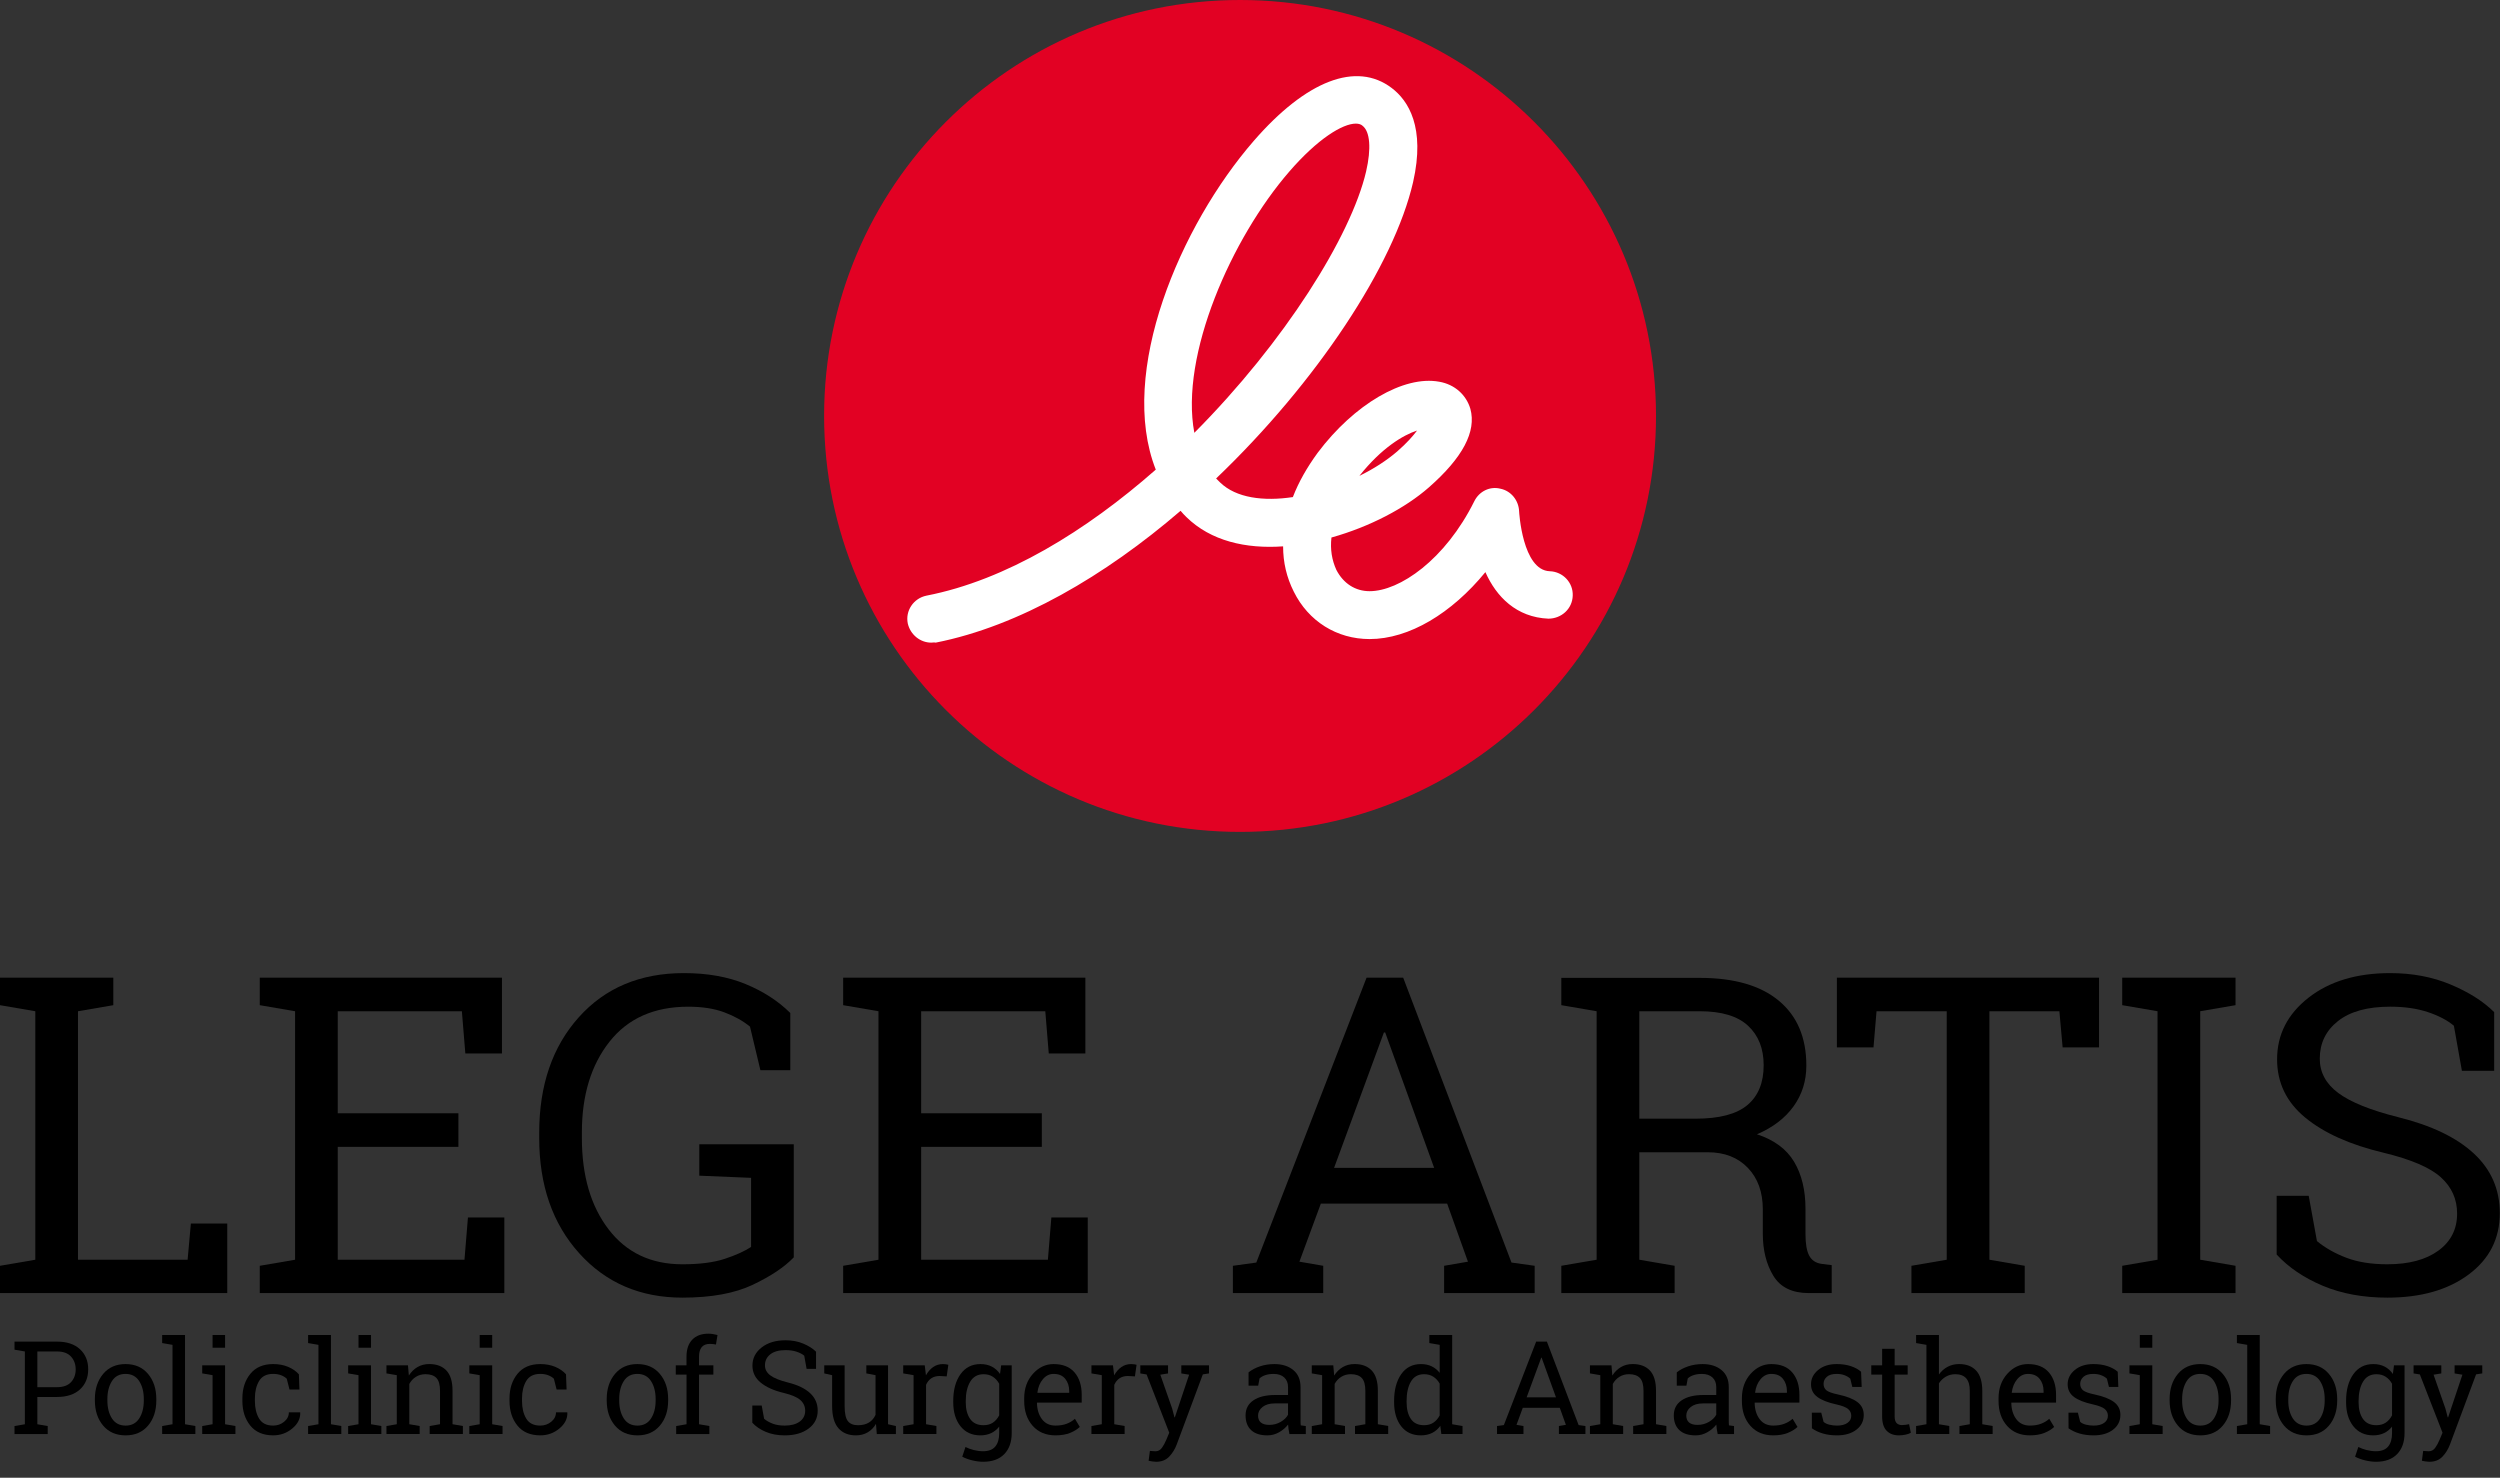 <?xml version="1.0" encoding="UTF-8"?> <!-- Generator: Adobe Illustrator 16.0.0, SVG Export Plug-In . SVG Version: 6.00 Build 0) --> <svg xmlns="http://www.w3.org/2000/svg" xmlns:xlink="http://www.w3.org/1999/xlink" id="Layer_1" x="0px" y="0px" width="250px" height="147.774px" viewBox="218.748 131.048 250 147.774" xml:space="preserve"><rect x="218.748" y="131.048" width="250" height="147.774" fill="#333333" stroke="none"/> <g id="Layer_2"> <g display="none"> <path display="inline" d="M223.338,266.86c0.981,0,1.744,0.253,2.29,0.759c0.546,0.505,0.818,1.17,0.818,1.997 c0,0.833-0.272,1.501-0.818,2.003c-0.546,0.5-1.309,0.752-2.29,0.752h-1.953v2.716l1.03,0.177v0.796h-3.305v-0.796l1.03-0.177 v-7.247l-1.03-0.177v-0.803h1.03H223.338z M221.385,271.396h1.953c0.623,0,1.089-0.167,1.399-0.501 c0.31-0.336,0.465-0.757,0.465-1.268c0-0.51-0.155-0.935-0.465-1.276c-0.31-0.341-0.776-0.512-1.399-0.512h-1.953V271.396z"></path> <path display="inline" d="M227.499,272.578c0-1.011,0.274-1.843,0.822-2.498c0.547-0.654,1.291-0.983,2.23-0.983 c0.944,0,1.69,0.327,2.24,0.98c0.55,0.652,0.825,1.485,0.825,2.501v0.14c0,1.02-0.274,1.853-0.822,2.502s-1.291,0.974-2.23,0.974 c-0.948,0-1.696-0.326-2.243-0.976c-0.548-0.652-0.822-1.484-0.822-2.5V272.578z M228.743,272.718 c0,0.725,0.152,1.323,0.458,1.794c0.305,0.473,0.759,0.708,1.362,0.708c0.589,0,1.038-0.235,1.346-0.708 c0.307-0.471,0.461-1.069,0.461-1.794v-0.14c0-0.715-0.155-1.312-0.461-1.788c-0.308-0.475-0.761-0.713-1.359-0.713 s-1.048,0.238-1.352,0.713c-0.303,0.477-0.455,1.073-0.455,1.788V272.718z"></path> <path display="inline" d="M234.584,267.006v-0.803h2.275v8.884l1.03,0.177v0.796h-3.305v-0.796l1.03-0.177v-7.904L234.584,267.006 z"></path> <path display="inline" d="M238.96,275.264l1.03-0.177v-4.884l-1.03-0.177v-0.803h2.275v5.863l1.029,0.177v0.796h-3.304V275.264z M241.235,267.474h-1.245v-1.271h1.245V267.474z"></path> <path display="inline" d="M243.172,267.006v-0.803h2.274v5.713h0.796l1.459-1.809l-0.626-0.081v-0.803h2.863v0.803l-0.834,0.164 l-1.801,2.148l2.192,2.773l0.778,0.151v0.796h-2.837v-0.796l0.638-0.081l-1.813-2.274h-0.815v2.179l1.03,0.177v0.796h-3.305 v-0.796l1.03-0.177v-7.904L243.172,267.006z"></path> <path display="inline" d="M251.168,267.006v-0.803h2.275v8.884l1.03,0.177v0.796h-3.305v-0.796l1.03-0.177v-7.904L251.168,267.006 z"></path> <path display="inline" d="M255.543,275.264l1.03-0.177v-4.884l-1.03-0.177v-0.803h2.275v5.863l1.03,0.177v0.796h-3.305V275.264z M257.818,267.474h-1.245v-1.271h1.245V267.474z"></path> <path display="inline" d="M259.742,275.264l1.03-0.177v-4.884l-1.03-0.177v-0.803h2.142l0.089,1.018 c0.228-0.361,0.513-0.644,0.856-0.844c0.343-0.2,0.733-0.301,1.172-0.301c0.737,0,1.308,0.217,1.712,0.648 c0.404,0.433,0.606,1.098,0.606,2v3.342l1.03,0.177v0.796h-3.305v-0.796l1.03-0.177v-3.316c0-0.602-0.119-1.03-0.357-1.283 c-0.238-0.253-0.601-0.38-1.09-0.38c-0.358,0-0.675,0.087-0.951,0.261c-0.276,0.172-0.496,0.408-0.66,0.706v4.013l1.03,0.177 v0.796h-3.305V275.264z"></path> <path display="inline" d="M268.382,275.264l1.03-0.177v-4.884l-1.03-0.177v-0.803h2.275v5.863l1.03,0.177v0.796h-3.305V275.264z M270.657,267.474h-1.245v-1.271h1.245V267.474z"></path> <path display="inline" d="M272.594,267.006v-0.803h2.275v5.713h0.796l1.46-1.809l-0.625-0.081v-0.803h2.862v0.803l-0.833,0.164 l-1.801,2.148l2.193,2.773l0.777,0.151v0.796h-2.837v-0.796l0.638-0.081l-1.813-2.274h-0.815v2.179l1.03,0.177v0.796h-3.305 v-0.796l1.03-0.177v-7.904L272.594,267.006z"></path> <path display="inline" d="M285.222,276.06c-0.038-0.184-0.067-0.352-0.089-0.498c-0.021-0.147-0.035-0.295-0.044-0.442 c-0.24,0.308-0.54,0.563-0.9,0.769c-0.36,0.204-0.744,0.306-1.153,0.306c-0.712,0-1.253-0.175-1.624-0.521 c-0.371-0.349-0.556-0.839-0.556-1.47c0-0.649,0.262-1.149,0.787-1.5c0.524-0.353,1.244-0.528,2.157-0.528h1.283v-0.796 c0-0.4-0.127-0.718-0.38-0.951c-0.252-0.234-0.604-0.351-1.055-0.351c-0.311,0-0.586,0.039-0.824,0.12 c-0.238,0.08-0.431,0.188-0.579,0.328l-0.132,0.72h-0.96v-1.326c0.312-0.248,0.689-0.448,1.131-0.598 c0.442-0.148,0.923-0.225,1.441-0.225c0.775,0,1.403,0.198,1.883,0.595c0.48,0.396,0.72,0.962,0.72,1.699v3.292 c0,0.09,0.001,0.176,0.003,0.259c0.002,0.085,0.007,0.17,0.016,0.253l0.505,0.069v0.796H285.222z M283.219,275.15 c0.413,0,0.79-0.099,1.131-0.297c0.341-0.197,0.585-0.436,0.733-0.714v-1.124h-1.328c-0.509,0-0.913,0.117-1.209,0.353 c-0.297,0.235-0.446,0.523-0.446,0.859c0,0.299,0.093,0.527,0.278,0.687C282.564,275.071,282.844,275.15,283.219,275.15z"></path> <path display="inline" d="M292.987,275.087h2.792l0.102-1.055h1.055v2.027h-5.428v-0.871l3.696-4.979h-2.502l-0.095,1.05h-1.062 v-2.035h5.181v0.847L292.987,275.087z"></path> <path display="inline" d="M302.803,276.06c-0.039-0.184-0.068-0.352-0.088-0.498c-0.021-0.147-0.036-0.295-0.045-0.442 c-0.24,0.308-0.54,0.563-0.9,0.769c-0.36,0.204-0.745,0.306-1.153,0.306c-0.712,0-1.254-0.175-1.625-0.521 c-0.371-0.349-0.556-0.839-0.556-1.47c0-0.649,0.263-1.149,0.787-1.5c0.524-0.353,1.244-0.528,2.157-0.528h1.283v-0.796 c0-0.4-0.126-0.718-0.379-0.951c-0.253-0.234-0.605-0.351-1.056-0.351c-0.312,0-0.587,0.039-0.824,0.12 c-0.238,0.08-0.431,0.188-0.579,0.328l-0.132,0.72h-0.961v-1.326c0.312-0.248,0.689-0.448,1.132-0.598 c0.441-0.148,0.922-0.225,1.44-0.225c0.775,0,1.402,0.198,1.883,0.595c0.48,0.396,0.72,0.962,0.72,1.699v3.292 c0,0.09,0.001,0.176,0.003,0.259c0.002,0.085,0.007,0.17,0.016,0.253l0.505,0.069v0.796H302.803z M300.8,275.15 c0.413,0,0.79-0.099,1.131-0.297c0.341-0.197,0.585-0.436,0.733-0.714v-1.124h-1.327c-0.509,0-0.913,0.117-1.21,0.353 s-0.446,0.523-0.446,0.859c0,0.299,0.093,0.527,0.278,0.687C300.145,275.071,300.425,275.15,300.8,275.15z"></path> <path display="inline" d="M308.774,267.006v-0.803h2.274v5.713h0.795l1.46-1.809l-0.626-0.081v-0.803h2.863v0.803l-0.834,0.164 l-1.802,2.148l2.194,2.773l0.776,0.151v0.796h-2.836v-0.796l0.638-0.081l-1.813-2.274h-0.815v2.179l1.03,0.177v0.796h-3.305 v-0.796l1.029-0.177v-7.904L308.774,267.006z"></path> <path display="inline" d="M316.941,275.264l1.03-0.177v-4.884l-1.03-0.177v-0.803h2.275v5.863l1.03,0.177v0.796h-3.305V275.264z M319.216,267.474h-1.245v-1.271h1.245V267.474z"></path> <path display="inline" d="M321.322,270.026v-0.803h2.143l0.12,0.991c0.194-0.349,0.433-0.623,0.718-0.82 c0.283-0.197,0.609-0.298,0.976-0.298c0.096,0,0.196,0.008,0.3,0.022c0.103,0.016,0.182,0.03,0.237,0.048l-0.164,1.155 l-0.708-0.037c-0.329,0-0.605,0.076-0.828,0.231c-0.223,0.152-0.396,0.369-0.518,0.647v3.923l1.03,0.177v0.796h-3.305v-0.796 l1.03-0.177v-4.884L321.322,270.026z"></path> <path display="inline" d="M331.694,275.049c-0.215,0.368-0.492,0.649-0.832,0.848c-0.338,0.197-0.729,0.297-1.172,0.297 c-0.741,0-1.32-0.238-1.738-0.715c-0.417-0.475-0.625-1.217-0.625-2.224v-3.052l-0.783-0.177v-0.803h0.783h1.245v4.045 c0,0.728,0.107,1.229,0.322,1.504c0.215,0.273,0.55,0.41,1.005,0.41c0.442,0,0.808-0.09,1.097-0.269 c0.288-0.18,0.506-0.434,0.654-0.762v-3.949l-0.917-0.177v-0.803h0.917h1.244v5.863l0.784,0.177v0.796h-1.902L331.694,275.049z"></path> <path display="inline" d="M334.794,270.026v-0.803h2.142l0.12,0.991c0.194-0.349,0.432-0.623,0.718-0.82 c0.283-0.197,0.609-0.298,0.975-0.298c0.097,0,0.197,0.008,0.301,0.022c0.103,0.016,0.181,0.03,0.236,0.048l-0.164,1.155 l-0.707-0.037c-0.329,0-0.605,0.076-0.828,0.231c-0.223,0.152-0.396,0.369-0.518,0.647v3.923l1.03,0.177v0.796h-3.305v-0.796 l1.03-0.177v-4.884L334.794,270.026z"></path> <path display="inline" d="M340.161,272.769c0-1.1,0.24-1.985,0.721-2.661c0.479-0.674,1.143-1.011,1.99-1.011 c0.43,0,0.807,0.085,1.131,0.253c0.324,0.17,0.596,0.413,0.815,0.733l0.114-0.859h1.048v6.748c0,0.886-0.246,1.581-0.739,2.089 c-0.493,0.508-1.195,0.762-2.104,0.762c-0.329,0-0.685-0.045-1.068-0.137c-0.384-0.09-0.72-0.214-1.011-0.37l0.322-0.967 c0.232,0.122,0.506,0.224,0.821,0.305c0.316,0.08,0.624,0.119,0.923,0.119c0.556,0,0.963-0.156,1.223-0.468 c0.258-0.311,0.388-0.755,0.388-1.333v-0.65c-0.224,0.286-0.491,0.503-0.803,0.65c-0.312,0.148-0.669,0.222-1.074,0.222 c-0.839,0-1.498-0.303-1.978-0.91c-0.48-0.606-0.721-1.401-0.721-2.383V272.769z M341.406,272.9c0,0.688,0.145,1.239,0.436,1.657 c0.291,0.416,0.733,0.625,1.327,0.625c0.375,0,0.689-0.086,0.941-0.256c0.253-0.172,0.462-0.412,0.626-0.724v-3.146 c-0.16-0.291-0.369-0.522-0.626-0.692c-0.257-0.171-0.567-0.257-0.929-0.257c-0.594,0-1.038,0.249-1.333,0.746 c-0.295,0.498-0.442,1.136-0.442,1.915V272.9z"></path> <path display="inline" d="M347.608,275.264l1.03-0.177v-4.884l-1.03-0.177v-0.803h2.275v5.863l1.03,0.177v0.796h-3.305V275.264z M349.883,267.474h-1.245v-1.271h1.245V267.474z"></path> <path display="inline" d="M354.107,276.623c0,0.703-0.182,1.246-0.544,1.627s-0.865,0.572-1.51,0.572 c-0.134,0-0.258-0.011-0.367-0.028c-0.109-0.021-0.223-0.049-0.341-0.086l0.083-0.979c0.059,0.021,0.145,0.039,0.259,0.054 s0.207,0.022,0.278,0.022c0.273,0,0.492-0.093,0.654-0.278c0.162-0.185,0.243-0.486,0.243-0.903v-6.42l-1.03-0.177v-0.803h2.275 V276.623z M354.068,267.448h-1.244v-1.245h1.244V267.448z"></path> <path display="inline" d="M360.618,275.049c-0.215,0.368-0.492,0.649-0.832,0.848c-0.339,0.197-0.729,0.297-1.172,0.297 c-0.741,0-1.32-0.238-1.737-0.715c-0.417-0.475-0.625-1.217-0.625-2.224v-3.052l-0.784-0.177v-0.803h0.784h1.244v4.045 c0,0.728,0.107,1.229,0.322,1.504c0.215,0.273,0.55,0.41,1.005,0.41c0.442,0,0.808-0.09,1.097-0.269 c0.288-0.18,0.507-0.434,0.654-0.762v-3.949l-0.917-0.177v-0.803h0.917h1.244v5.863l0.784,0.177v0.796H360.7L360.618,275.049z"></path> <path display="inline" d="M367.063,275.264l1.03-0.177v-4.884l-1.03-0.177v-0.803h2.273v5.863l1.032,0.177v0.796h-3.306V275.264z M369.336,267.474h-1.243v-1.271h1.243V267.474z"></path> <path display="inline" d="M379.252,276.06c-0.037-0.184-0.068-0.352-0.089-0.498c-0.021-0.147-0.035-0.295-0.045-0.442 c-0.239,0.308-0.54,0.563-0.901,0.769c-0.358,0.204-0.743,0.306-1.15,0.306c-0.713,0-1.254-0.175-1.625-0.521 c-0.37-0.349-0.557-0.839-0.557-1.47c0-0.649,0.262-1.149,0.787-1.5c0.523-0.353,1.244-0.528,2.157-0.528h1.284v-0.796 c0-0.4-0.127-0.718-0.38-0.951c-0.253-0.234-0.604-0.351-1.056-0.351c-0.311,0-0.588,0.039-0.825,0.12 c-0.235,0.08-0.43,0.188-0.577,0.328l-0.133,0.72h-0.96v-1.326c0.312-0.248,0.688-0.448,1.13-0.598 c0.442-0.148,0.923-0.225,1.44-0.225c0.776,0,1.403,0.198,1.884,0.595c0.479,0.396,0.721,0.962,0.721,1.699v3.292 c0,0.09,0.001,0.176,0.003,0.259c0.001,0.085,0.008,0.17,0.017,0.253l0.505,0.069v0.796H379.252z M377.248,275.15 c0.414,0,0.791-0.099,1.131-0.297c0.342-0.197,0.586-0.436,0.734-0.714v-1.124h-1.327c-0.512,0-0.913,0.117-1.212,0.353 c-0.296,0.235-0.443,0.523-0.443,0.859c0,0.299,0.092,0.527,0.277,0.687C376.592,275.071,376.874,275.15,377.248,275.15z"></path> <path display="inline" d="M381.864,275.264l1.029-0.177v-4.884l-1.029-0.177v-0.803h2.142l0.088,1.018 c0.229-0.361,0.513-0.644,0.857-0.844c0.344-0.2,0.732-0.301,1.172-0.301c0.736,0,1.307,0.217,1.712,0.648 c0.404,0.433,0.606,1.098,0.606,2v3.342l1.03,0.177v0.796h-3.306v-0.796l1.031-0.177v-3.316c0-0.602-0.119-1.03-0.357-1.283 c-0.239-0.253-0.602-0.38-1.091-0.38c-0.356,0-0.675,0.087-0.948,0.261c-0.277,0.172-0.497,0.408-0.662,0.706v4.013l1.029,0.177 v0.796h-3.304V275.264z"></path> <path display="inline" d="M393.563,276.193c-0.953,0-1.709-0.316-2.273-0.95c-0.561-0.635-0.842-1.457-0.842-2.468v-0.278 c0-0.974,0.291-1.782,0.868-2.431c0.579-0.646,1.266-0.97,2.058-0.97c0.917,0,1.614,0.278,2.088,0.834 c0.475,0.557,0.71,1.298,0.71,2.226v0.776h-4.435l-0.019,0.031c0.013,0.657,0.179,1.198,0.498,1.621 c0.321,0.423,0.77,0.635,1.347,0.635c0.421,0,0.791-0.06,1.108-0.179c0.318-0.121,0.592-0.287,0.825-0.497l0.486,0.81 c-0.244,0.235-0.566,0.435-0.97,0.597S394.127,276.193,393.563,276.193z M393.373,270.077c-0.417,0-0.772,0.176-1.069,0.527 c-0.294,0.352-0.475,0.792-0.543,1.323l0.014,0.032h3.153v-0.164c0-0.489-0.133-0.898-0.393-1.227 C394.274,270.241,393.886,270.077,393.373,270.077z"></path> <path display="inline" d="M402.76,271.372h-0.936l-0.203-0.821c-0.15-0.144-0.34-0.259-0.569-0.346 c-0.231-0.085-0.491-0.128-0.782-0.128c-0.442,0-0.771,0.097-0.985,0.291c-0.215,0.193-0.321,0.427-0.321,0.7 c0,0.27,0.094,0.482,0.283,0.639s0.576,0.295,1.157,0.417c0.863,0.185,1.505,0.438,1.927,0.756 c0.422,0.317,0.632,0.743,0.632,1.278c0,0.606-0.247,1.099-0.735,1.474c-0.491,0.373-1.134,0.562-1.925,0.562 c-0.518,0-0.983-0.061-1.397-0.18c-0.411-0.121-0.781-0.294-1.104-0.521l-0.008-1.562h0.937l0.234,0.917 c0.143,0.131,0.337,0.225,0.585,0.284c0.245,0.059,0.497,0.088,0.754,0.088c0.442,0,0.789-0.089,1.04-0.269 c0.249-0.179,0.376-0.413,0.376-0.704c0-0.273-0.104-0.499-0.313-0.676c-0.21-0.178-0.605-0.331-1.187-0.462 c-0.828-0.181-1.455-0.427-1.876-0.738c-0.423-0.313-0.631-0.733-0.631-1.265c0-0.556,0.236-1.029,0.712-1.421 c0.472-0.392,1.087-0.589,1.846-0.589c0.519,0,0.984,0.068,1.397,0.203c0.411,0.134,0.757,0.322,1.028,0.563L402.76,271.372z"></path> <path display="inline" d="M406.428,267.575v1.648h1.295v0.922h-1.295v4.151c0,0.321,0.064,0.546,0.199,0.677 c0.131,0.131,0.309,0.196,0.527,0.196c0.109,0,0.231-0.01,0.369-0.028c0.137-0.021,0.25-0.04,0.345-0.061l0.169,0.854 c-0.117,0.075-0.29,0.138-0.518,0.186c-0.227,0.049-0.455,0.073-0.682,0.073c-0.506,0-0.908-0.153-1.206-0.458 c-0.301-0.306-0.449-0.785-0.449-1.438v-4.151h-1.081v-0.922h1.081v-1.648H406.428z"></path> <path display="inline" d="M412.244,276.193c-0.953,0-1.709-0.316-2.273-0.95c-0.561-0.635-0.842-1.457-0.842-2.468v-0.278 c0-0.974,0.291-1.782,0.868-2.431c0.579-0.646,1.266-0.97,2.058-0.97c0.917,0,1.614,0.278,2.088,0.834 c0.475,0.557,0.71,1.298,0.71,2.226v0.776h-4.435l-0.019,0.031c0.013,0.657,0.179,1.198,0.498,1.621 c0.321,0.423,0.77,0.635,1.347,0.635c0.421,0,0.791-0.06,1.108-0.179c0.318-0.121,0.592-0.287,0.825-0.497l0.486,0.81 c-0.244,0.235-0.566,0.435-0.97,0.597S412.809,276.193,412.244,276.193z M412.055,270.077c-0.417,0-0.772,0.176-1.069,0.527 c-0.294,0.352-0.475,0.792-0.543,1.323l0.014,0.032h3.153v-0.164c0-0.489-0.133-0.898-0.393-1.227 C412.956,270.241,412.567,270.077,412.055,270.077z"></path> <path display="inline" d="M417.832,275.087h2.793l0.101-1.055h1.058v2.027h-5.43v-0.871l3.697-4.979h-2.503l-0.095,1.05h-1.063 v-2.035h5.182v0.847L417.832,275.087z"></path> <path display="inline" d="M423.187,275.264l1.031-0.177v-4.884l-1.031-0.177v-0.803h2.275v5.863l1.03,0.177v0.796h-3.306V275.264z M425.462,267.474h-1.244v-1.271h1.244V267.474z"></path> <path display="inline" d="M427.575,272.578c0-1.011,0.274-1.843,0.821-2.498c0.549-0.654,1.291-0.983,2.231-0.983 c0.942,0,1.69,0.327,2.239,0.98c0.55,0.652,0.824,1.485,0.824,2.501v0.14c0,1.02-0.271,1.853-0.821,2.502 c-0.547,0.649-1.29,0.974-2.229,0.974c-0.948,0-1.696-0.326-2.245-0.976c-0.547-0.652-0.821-1.484-0.821-2.5V272.578z M428.821,272.718c0,0.725,0.151,1.323,0.456,1.794c0.307,0.473,0.761,0.708,1.364,0.708c0.588,0,1.037-0.235,1.344-0.708 c0.309-0.471,0.463-1.069,0.463-1.794v-0.14c0-0.715-0.154-1.312-0.463-1.788c-0.307-0.475-0.759-0.713-1.357-0.713 c-0.6,0-1.049,0.238-1.352,0.713c-0.304,0.477-0.455,1.073-0.455,1.788V272.718z"></path> <path display="inline" d="M434.661,267.006v-0.803h2.275v8.884l1.03,0.177v0.796h-3.306v-0.796l1.031-0.177v-7.904 L434.661,267.006z"></path> <path display="inline" d="M438.916,272.578c0-1.011,0.275-1.843,0.822-2.498c0.549-0.654,1.29-0.983,2.231-0.983 c0.942,0,1.689,0.327,2.238,0.98c0.551,0.652,0.825,1.485,0.825,2.501v0.14c0,1.02-0.273,1.853-0.821,2.502 c-0.547,0.649-1.292,0.974-2.23,0.974c-0.947,0-1.694-0.326-2.243-0.976c-0.547-0.652-0.822-1.484-0.822-2.5V272.578z M440.163,272.718c0,0.725,0.151,1.323,0.456,1.794c0.307,0.473,0.76,0.708,1.362,0.708c0.589,0,1.039-0.235,1.346-0.708 c0.309-0.471,0.462-1.069,0.462-1.794v-0.14c0-0.715-0.153-1.312-0.462-1.788c-0.307-0.475-0.761-0.713-1.357-0.713 c-0.6,0-1.049,0.238-1.353,0.713c-0.303,0.477-0.454,1.073-0.454,1.788V272.718z"></path> <path display="inline" d="M446.308,272.769c0-1.1,0.241-1.985,0.721-2.661c0.479-0.674,1.143-1.011,1.989-1.011 c0.43,0,0.807,0.085,1.132,0.253c0.323,0.17,0.596,0.413,0.814,0.733l0.113-0.859h1.049v6.748c0,0.886-0.245,1.581-0.737,2.089 c-0.493,0.508-1.195,0.762-2.105,0.762c-0.329,0-0.684-0.045-1.067-0.137c-0.385-0.09-0.72-0.214-1.011-0.37l0.321-0.967 c0.233,0.122,0.505,0.224,0.821,0.305c0.316,0.08,0.625,0.119,0.923,0.119c0.556,0,0.964-0.156,1.224-0.468 c0.258-0.311,0.388-0.755,0.388-1.333v-0.65c-0.224,0.286-0.491,0.503-0.804,0.65c-0.31,0.148-0.668,0.222-1.074,0.222 c-0.837,0-1.496-0.303-1.976-0.91c-0.479-0.606-0.721-1.401-0.721-2.383V272.769z M447.552,272.9c0,0.688,0.146,1.239,0.437,1.657 c0.291,0.416,0.732,0.625,1.327,0.625c0.374,0,0.688-0.086,0.94-0.256c0.252-0.172,0.463-0.412,0.626-0.724v-3.146 c-0.16-0.291-0.367-0.522-0.626-0.692c-0.257-0.171-0.566-0.257-0.928-0.257c-0.594,0-1.038,0.249-1.334,0.746 c-0.295,0.498-0.442,1.136-0.442,1.915V272.9z"></path> <path display="inline" d="M453.753,275.264l1.03-0.177v-4.884l-1.03-0.177v-0.803h2.274v5.863l1.031,0.177v0.796h-3.306V275.264z M456.027,267.474h-1.244v-1.271h1.244V267.474z"></path> <path display="inline" d="M460.252,276.623c0,0.703-0.182,1.246-0.543,1.627c-0.363,0.381-0.867,0.572-1.512,0.572 c-0.133,0-0.256-0.011-0.366-0.028c-0.108-0.021-0.222-0.049-0.342-0.086l0.083-0.979c0.059,0.021,0.146,0.039,0.259,0.054 c0.114,0.015,0.208,0.022,0.278,0.022c0.273,0,0.492-0.093,0.654-0.278c0.161-0.185,0.243-0.486,0.243-0.903v-6.42l-1.029-0.177 v-0.803h2.274V276.623z M460.214,267.448h-1.245v-1.245h1.245V267.448z"></path> <path display="inline" d="M466.765,275.049c-0.215,0.368-0.493,0.649-0.833,0.848c-0.338,0.197-0.729,0.297-1.172,0.297 c-0.739,0-1.319-0.238-1.736-0.715c-0.417-0.475-0.627-1.217-0.627-2.224v-3.052l-0.783-0.177v-0.803h0.783h1.246v4.045 c0,0.728,0.106,1.229,0.321,1.504c0.215,0.273,0.551,0.41,1.006,0.41c0.442,0,0.808-0.09,1.095-0.269 c0.29-0.18,0.508-0.434,0.654-0.762v-3.949l-0.915-0.177v-0.803h0.915h1.246v5.863l0.783,0.177v0.796h-1.903L466.765,275.049z"></path> </g> <g> <path d="M218.748,260.356v-2.729l3.531-0.606v-24.849l-3.531-0.606v-2.752h3.531h4.268h3.532v2.752l-3.532,0.606v24.849h10.962 l0.326-3.618h3.639v6.954H218.748z"></path> <path d="M244.724,260.356v-2.729l3.531-0.606v-24.849l-3.531-0.606v-2.752h24.22v7.583h-3.662l-0.347-4.225h-12.413v10.204h12.066 v3.358h-12.066v11.286h12.673l0.347-4.225h3.64v7.561H244.724z"></path> <path d="M298.125,256.782c-0.925,0.967-2.29,1.882-4.095,2.741c-1.806,0.859-4.152,1.289-7.041,1.289 c-4.218,0-7.659-1.481-10.323-4.442c-2.665-2.96-3.997-6.802-3.997-11.524v-0.521c0-4.752,1.318-8.601,3.954-11.547 c2.636-2.946,6.142-4.42,10.518-4.42c2.339,0,4.394,0.365,6.163,1.095c1.77,0.729,3.261,1.693,4.474,2.893v5.719h-2.99 l-1.04-4.354c-0.708-0.577-1.563-1.055-2.567-1.43c-1.004-0.376-2.207-0.563-3.607-0.563c-3.409,0-6.034,1.167-7.875,3.498 c-1.841,2.333-2.763,5.355-2.763,9.067v0.563c0,3.77,0.892,6.816,2.676,9.142s4.243,3.488,7.377,3.488 c1.718,0,3.127-0.181,4.224-0.542c1.098-0.361,1.979-0.758,2.643-1.191v-6.911l-5.178-0.216v-3.142h9.446V256.782z"></path> <path d="M303.064,260.356v-2.729l3.531-0.606v-24.849l-3.531-0.606v-2.752h24.221v7.583h-3.661l-0.347-4.225h-12.414v10.204 h12.067v3.358h-12.067v11.286h12.674l0.347-4.225h3.639v7.561H303.064z"></path> <path d="M342.039,257.627l2.339-0.324l11.027-28.489h3.661l10.832,28.489l2.317,0.324v2.729h-9.055v-2.729l2.383-0.411 l-2.08-5.807h-12.63l-2.145,5.807l2.383,0.411v2.729h-9.034V257.627z M352.156,247.835h10.008l-4.896-13.54h-0.13L352.156,247.835 z"></path> <path d="M388.725,228.836c3.438,0,6.073,0.762,7.906,2.285c1.835,1.523,2.752,3.687,2.752,6.488c0,1.531-0.426,2.889-1.278,4.073 c-0.852,1.184-2.072,2.115-3.661,2.794c1.719,0.564,2.957,1.48,3.717,2.752c0.758,1.271,1.136,2.838,1.136,4.7v2.536 c0,0.967,0.124,1.682,0.369,2.145c0.245,0.461,0.649,0.736,1.213,0.822l1.04,0.131v2.794h-2.296c-1.661,0-2.842-0.577-3.542-1.733 c-0.701-1.154-1.052-2.556-1.052-4.202v-2.448c0-1.719-0.498-3.098-1.494-4.138c-0.997-1.04-2.333-1.561-4.009-1.561h-6.846 v10.746l3.531,0.606v2.729h-11.33v-2.729l3.531-0.606v-24.849l-3.531-0.606v-2.729h3.531H388.725z M382.68,242.917h5.611 c2.383,0,4.117-0.454,5.199-1.365c1.083-0.909,1.625-2.238,1.625-3.985c0-1.661-0.52-2.975-1.561-3.943 c-1.039-0.968-2.649-1.451-4.83-1.451h-6.045V242.917z"></path> <path d="M428.651,228.813v6.977h-3.64l-0.325-3.618h-6.997v24.849l3.531,0.606v2.729h-11.33v-2.729l3.531-0.606v-24.849h-7.02 l-0.303,3.618h-3.661v-6.977H428.651z"></path> <path d="M430.97,231.565v-2.752h11.331v2.752l-3.532,0.606v24.849l3.532,0.606v2.729H430.97v-2.729l3.531-0.606v-24.849 L430.97,231.565z"></path> <path d="M468.167,238.129h-3.229l-0.801-4.506c-0.651-0.549-1.518-1.003-2.601-1.364c-1.082-0.361-2.34-0.542-3.77-0.542 c-2.267,0-4.008,0.48-5.221,1.44c-1.213,0.961-1.82,2.213-1.82,3.759c0,1.372,0.618,2.517,1.854,3.434 c1.234,0.918,3.23,1.723,5.99,2.416c3.321,0.823,5.846,2.036,7.57,3.64c1.727,1.603,2.589,3.589,2.589,5.957 c0,2.543-1.036,4.586-3.108,6.132c-2.072,1.545-4.784,2.318-8.135,2.318c-2.426,0-4.582-0.398-6.467-1.191 c-1.885-0.795-3.419-1.835-4.604-3.12v-5.872h3.206l0.824,4.529c0.822,0.679,1.804,1.233,2.945,1.667s2.506,0.65,4.095,0.65 c2.151,0,3.852-0.455,5.102-1.364c1.249-0.911,1.874-2.145,1.874-3.705c0-1.444-0.542-2.653-1.624-3.629 c-1.083-0.976-2.997-1.795-5.741-2.459c-3.337-0.794-5.944-1.964-7.821-3.509c-1.877-1.546-2.816-3.489-2.816-5.828 c0-2.47,1.048-4.523,3.141-6.163c2.096-1.64,4.817-2.46,8.168-2.46c2.21,0,4.222,0.38,6.034,1.138s3.268,1.679,4.365,2.763 V238.129z"></path> </g> </g> <g id="Layer_1_1_"> <path fill="#E20123" d="M384.349,172.643c0,22.969-18.632,41.595-41.596,41.595c-22.97,0-41.595-18.626-41.595-41.595 c0-22.971,18.625-41.595,41.595-41.595C365.717,131.048,384.349,149.672,384.349,172.643z"></path> <path fill="#FFFFFF" d="M311.876,195.312c-1.109,0-2.085-0.793-2.349-1.91c-0.266-1.284,0.58-2.525,1.862-2.788 c7.988-1.557,15.974-6.484,22.936-12.603c-3.817-9.719,2.438-24.398,9.803-32.879c5.234-6.026,10.254-7.979,13.797-5.279 c1.644,1.25,3.383,3.906,2.131,9.414c-1.907,8.286-9.627,20.001-19.697,29.629l0.398,0.396c1.6,1.556,4.346,1.906,7.277,1.464 c0.58-1.51,1.418-2.975,2.486-4.437c3.631-4.833,8.603-7.758,12.161-7.097c1.556,0.273,2.698,1.329,3.104,2.71 c0.618,2.263-0.756,4.874-4.142,7.848c-2.381,2.09-5.935,3.951-9.75,5.019c-0.136,1.19,0.045,2.257,0.489,3.234 c0.708,1.373,1.906,2.133,3.326,2.133c2.975,0,7.55-3.11,10.479-9.012c0.49-0.975,1.548-1.504,2.604-1.236 c1.06,0.22,1.82,1.155,1.868,2.256c0,0.045,0.322,5.904,3.066,5.997c1.32,0.045,2.35,1.147,2.296,2.44 c-0.037,1.328-1.138,2.304-2.438,2.304c-3.184-0.137-5.197-2.177-6.296-4.653c-3.371,4.12-7.627,6.693-11.578,6.693 c-3.281,0-6.12-1.78-7.583-4.742c-0.717-1.421-1.068-2.928-1.068-4.529c-3.723,0.264-7.231-0.535-9.672-2.93 c-0.178-0.178-0.398-0.396-0.581-0.625c-7.536,6.483-16.141,11.534-24.487,13.182C312.147,195.271,312.014,195.312,311.876,195.312 L311.876,195.312z M360.453,174.104c-1.372,0.443-3.543,1.728-5.765,4.531c1.463-0.716,2.749-1.556,3.777-2.44 C359.443,175.344,360.057,174.637,360.453,174.104z M354.334,143.409c-1.328,0-3.813,1.512-6.651,4.791 c-5.767,6.651-10.963,18.369-9.501,26.13c9.013-9.06,15.664-19.66,17.176-26.13c0.533-2.304,0.396-3.998-0.359-4.578 C354.87,143.498,354.641,143.409,354.334,143.409L354.334,143.409z"></path> </g> <g> <path d="M224.445,265.209c0.986,0,1.753,0.254,2.301,0.762c0.548,0.508,0.822,1.176,0.822,2.006c0,0.838-0.274,1.508-0.822,2.012 c-0.548,0.504-1.315,0.756-2.301,0.756h-1.961v2.729l1.035,0.178v0.801h-3.32v-0.801l1.035-0.178v-7.279l-1.035-0.178v-0.807h1.035 H224.445z M222.484,269.766h1.961c0.626,0,1.095-0.168,1.406-0.504c0.311-0.336,0.466-0.762,0.466-1.273s-0.156-0.939-0.466-1.281 c-0.312-0.344-0.78-0.514-1.406-0.514h-1.961V269.766z"></path> <path d="M228.235,270.953c0-1.016,0.275-1.852,0.825-2.51s1.297-0.988,2.241-0.988c0.948,0,1.698,0.328,2.25,0.984 c0.552,0.656,0.828,1.494,0.828,2.514v0.141c0,1.023-0.275,1.861-0.825,2.514c-0.55,0.65-1.297,0.977-2.241,0.977 c-0.952,0-1.703-0.326-2.253-0.98s-0.825-1.49-0.825-2.51V270.953z M229.486,271.094c0,0.727,0.153,1.328,0.46,1.803 c0.307,0.473,0.763,0.711,1.368,0.711c0.592,0,1.043-0.238,1.352-0.711c0.309-0.475,0.463-1.076,0.463-1.803v-0.141 c0-0.719-0.154-1.318-0.463-1.797s-0.764-0.717-1.365-0.717s-1.054,0.238-1.358,0.717s-0.457,1.078-0.457,1.797V271.094z"></path> <path d="M234.964,265.355v-0.807h2.285v8.924l1.035,0.178v0.801h-3.32v-0.801l1.035-0.178v-7.939L234.964,265.355z"></path> <path d="M238.97,273.65l1.035-0.178v-4.906l-1.035-0.178v-0.807h2.285v5.891l1.035,0.178v0.801h-3.32V273.65z M241.255,265.824 h-1.25v-1.275h1.25V265.824z"></path> <path d="M246.066,273.607c0.415,0,0.78-0.129,1.095-0.385c0.315-0.256,0.473-0.57,0.473-0.943h1.124l0.013,0.039 c0.021,0.592-0.242,1.117-0.791,1.576c-0.548,0.459-1.186,0.689-1.914,0.689c-0.999,0-1.761-0.326-2.289-0.977 c-0.526-0.652-0.79-1.471-0.79-2.457v-0.268c0-0.977,0.265-1.793,0.793-2.447c0.529-0.652,1.291-0.98,2.285-0.98 c0.55,0,1.044,0.092,1.482,0.273c0.438,0.182,0.801,0.432,1.089,0.75l0.057,1.523h-0.997l-0.273-1.08 c-0.148-0.145-0.338-0.26-0.571-0.35c-0.233-0.088-0.495-0.133-0.787-0.133c-0.656,0-1.125,0.236-1.406,0.707 c-0.282,0.473-0.422,1.051-0.422,1.736v0.268c0,0.701,0.14,1.287,0.419,1.754C244.937,273.373,245.406,273.607,246.066,273.607z"></path> <path d="M249.558,265.355v-0.807h2.285v8.924l1.035,0.178v0.801h-3.32v-0.801l1.035-0.178v-7.939L249.558,265.355z"></path> <path d="M253.563,273.65l1.035-0.178v-4.906l-1.035-0.178v-0.807h2.285v5.891l1.035,0.178v0.801h-3.32V273.65z M255.849,265.824 h-1.25v-1.275h1.25V265.824z"></path> <path d="M257.392,273.65l1.035-0.178v-4.906l-1.035-0.178v-0.807h2.152l0.089,1.023c0.229-0.365,0.515-0.646,0.86-0.848 c0.345-0.201,0.738-0.303,1.178-0.303c0.741,0,1.314,0.217,1.72,0.65s0.609,1.104,0.609,2.01v3.357l1.035,0.178v0.801h-3.32v-0.801 l1.035-0.178v-3.332c0-0.605-0.12-1.035-0.358-1.289c-0.239-0.254-0.604-0.381-1.095-0.381c-0.36,0-0.678,0.088-0.956,0.262 c-0.277,0.172-0.498,0.41-0.663,0.711v4.029l1.035,0.178v0.801h-3.32V273.65z"></path> <path d="M265.682,273.65l1.035-0.178v-4.906l-1.035-0.178v-0.807h2.285v5.891l1.035,0.178v0.801h-3.32V273.65z M267.967,265.824 h-1.25v-1.275h1.25V265.824z"></path> <path d="M272.779,273.607c0.415,0,0.78-0.129,1.095-0.385c0.315-0.256,0.473-0.57,0.473-0.943h1.124l0.013,0.039 c0.021,0.592-0.242,1.117-0.791,1.576c-0.548,0.459-1.186,0.689-1.914,0.689c-0.999,0-1.761-0.326-2.289-0.977 c-0.526-0.652-0.79-1.471-0.79-2.457v-0.268c0-0.977,0.265-1.793,0.793-2.447c0.529-0.652,1.291-0.98,2.285-0.98 c0.55,0,1.044,0.092,1.482,0.273c0.438,0.182,0.801,0.432,1.089,0.75l0.057,1.523h-0.997l-0.273-1.08 c-0.148-0.145-0.338-0.26-0.571-0.35c-0.233-0.088-0.495-0.133-0.787-0.133c-0.656,0-1.125,0.236-1.406,0.707 c-0.282,0.473-0.422,1.051-0.422,1.736v0.268c0,0.701,0.14,1.287,0.419,1.754C271.649,273.373,272.119,273.607,272.779,273.607z"></path> <path d="M279.419,270.953c0-1.016,0.275-1.852,0.825-2.51s1.297-0.988,2.241-0.988c0.948,0,1.698,0.328,2.25,0.984 c0.552,0.656,0.828,1.494,0.828,2.514v0.141c0,1.023-0.275,1.861-0.825,2.514c-0.55,0.65-1.297,0.977-2.241,0.977 c-0.952,0-1.703-0.326-2.253-0.98s-0.825-1.49-0.825-2.51V270.953z M280.669,271.094c0,0.727,0.153,1.328,0.46,1.803 c0.307,0.473,0.763,0.711,1.368,0.711c0.592,0,1.043-0.238,1.352-0.711c0.309-0.475,0.463-1.076,0.463-1.803v-0.141 c0-0.719-0.154-1.318-0.463-1.797s-0.764-0.717-1.365-0.717s-1.054,0.238-1.358,0.717s-0.457,1.078-0.457,1.797V271.094z"></path> <path d="M286.325,268.51v-0.928h1.073v-0.869c0-0.732,0.191-1.299,0.575-1.697c0.383-0.4,0.917-0.6,1.603-0.6 c0.144,0,0.289,0.01,0.435,0.033c0.146,0.023,0.308,0.057,0.486,0.1l-0.152,0.951c-0.076-0.016-0.168-0.031-0.276-0.043 c-0.108-0.014-0.219-0.02-0.333-0.02c-0.368,0-0.641,0.109-0.819,0.326c-0.178,0.219-0.267,0.535-0.267,0.949v0.869h1.435v0.928 h-1.435v4.963l1.035,0.178v0.801h-3.32v-0.801l1.035-0.178v-4.963H286.325z"></path> <path d="M300.354,267.938h-0.946l-0.235-1.32c-0.19-0.16-0.444-0.293-0.762-0.398c-0.317-0.107-0.686-0.16-1.104-0.16 c-0.665,0-1.174,0.141-1.53,0.422s-0.533,0.648-0.533,1.102c0,0.402,0.181,0.738,0.543,1.006c0.361,0.27,0.947,0.506,1.755,0.709 c0.973,0.24,1.713,0.596,2.219,1.066c0.505,0.469,0.758,1.051,0.758,1.746c0,0.744-0.304,1.342-0.911,1.795 c-0.607,0.453-1.402,0.68-2.384,0.68c-0.711,0-1.343-0.117-1.895-0.35c-0.553-0.232-1.002-0.537-1.349-0.914v-1.719h0.939 l0.241,1.326c0.241,0.199,0.529,0.361,0.863,0.488s0.734,0.191,1.2,0.191c0.63,0,1.129-0.135,1.495-0.4 c0.366-0.268,0.549-0.629,0.549-1.086c0-0.424-0.159-0.777-0.476-1.063c-0.317-0.287-0.878-0.527-1.682-0.721 c-0.978-0.232-1.741-0.576-2.292-1.029s-0.825-1.021-0.825-1.707c0-0.723,0.307-1.326,0.92-1.807s1.411-0.719,2.393-0.719 c0.647,0,1.237,0.109,1.768,0.332c0.531,0.223,0.957,0.492,1.279,0.811V267.938z"></path> <path d="M306.347,273.436c-0.216,0.367-0.494,0.65-0.834,0.85c-0.341,0.199-0.733,0.299-1.178,0.299 c-0.745,0-1.327-0.238-1.746-0.717s-0.628-1.223-0.628-2.234v-3.066l-0.787-0.178v-0.807h0.787h1.25v4.063 c0,0.732,0.108,1.236,0.324,1.512s0.552,0.412,1.009,0.412c0.444,0,0.812-0.09,1.101-0.27c0.29-0.18,0.509-0.436,0.657-0.766 v-3.967l-0.92-0.178v-0.807h0.92h1.25v5.891l0.787,0.178v0.801h-1.911L306.347,273.436z"></path> <path d="M309.07,268.389v-0.807h2.152l0.121,0.998c0.195-0.352,0.435-0.627,0.72-0.826c0.286-0.199,0.613-0.299,0.981-0.299 c0.097,0,0.198,0.008,0.301,0.023c0.104,0.014,0.183,0.029,0.238,0.047l-0.165,1.162l-0.711-0.039c-0.33,0-0.607,0.078-0.832,0.232 s-0.398,0.371-0.521,0.65v3.941l1.035,0.178v0.801h-3.32v-0.801l1.035-0.178v-4.906L309.07,268.389z"></path> <path d="M314.072,271.145c0-1.105,0.241-1.996,0.724-2.674c0.482-0.676,1.149-1.016,2-1.016c0.432,0,0.811,0.086,1.136,0.254 c0.326,0.17,0.599,0.416,0.819,0.736l0.114-0.863h1.054v6.779c0,0.889-0.248,1.588-0.743,2.098s-1.2,0.766-2.114,0.766 c-0.33,0-0.688-0.045-1.073-0.137c-0.385-0.09-0.724-0.215-1.016-0.371l0.324-0.971c0.233,0.123,0.508,0.225,0.825,0.305 s0.626,0.121,0.927,0.121c0.559,0,0.968-0.158,1.228-0.471c0.261-0.313,0.391-0.76,0.391-1.34v-0.652 c-0.224,0.287-0.493,0.504-0.806,0.652s-0.673,0.223-1.079,0.223c-0.842,0-1.504-0.305-1.987-0.914s-0.724-1.406-0.724-2.393 V271.145z M315.323,271.277c0,0.689,0.146,1.244,0.438,1.662c0.292,0.42,0.736,0.629,1.333,0.629c0.376,0,0.692-0.086,0.946-0.258 c0.254-0.17,0.463-0.412,0.628-0.727v-3.16c-0.161-0.293-0.37-0.523-0.628-0.695s-0.569-0.258-0.933-0.258 c-0.597,0-1.043,0.25-1.339,0.75c-0.296,0.498-0.444,1.141-0.444,1.924V271.277z"></path> <path d="M324.298,274.584c-0.957,0-1.717-0.318-2.282-0.955c-0.565-0.637-0.848-1.463-0.848-2.479v-0.279 c0-0.979,0.291-1.791,0.873-2.441c0.582-0.648,1.271-0.975,2.066-0.975c0.922,0,1.622,0.279,2.098,0.838 c0.476,0.559,0.714,1.305,0.714,2.234v0.781h-4.456l-0.019,0.031c0.013,0.66,0.18,1.203,0.501,1.629s0.772,0.639,1.352,0.639 c0.423,0,0.794-0.061,1.114-0.182c0.32-0.121,0.596-0.287,0.829-0.498l0.489,0.813c-0.246,0.236-0.57,0.436-0.975,0.6 C325.351,274.502,324.865,274.584,324.298,274.584z M324.108,268.439c-0.419,0-0.776,0.176-1.073,0.529s-0.478,0.797-0.546,1.33 l0.013,0.033h3.167v-0.166c0-0.49-0.131-0.9-0.394-1.23S324.624,268.439,324.108,268.439z"></path> <path d="M327.892,268.389v-0.807h2.152l0.121,0.998c0.195-0.352,0.435-0.627,0.72-0.826c0.286-0.199,0.613-0.299,0.981-0.299 c0.097,0,0.198,0.008,0.301,0.023c0.104,0.014,0.183,0.029,0.238,0.047l-0.165,1.162l-0.711-0.039c-0.33,0-0.607,0.078-0.832,0.232 s-0.398,0.371-0.521,0.65v3.941l1.035,0.178v0.801h-3.32v-0.801l1.035-0.178v-4.906L327.892,268.389z"></path> <path d="M339.647,268.389l-0.616,0.096l-2.615,7.02c-0.173,0.461-0.423,0.863-0.749,1.207c-0.326,0.342-0.764,0.514-1.314,0.514 c-0.097,0-0.224-0.012-0.381-0.035s-0.277-0.045-0.362-0.066l0.127-0.984c-0.025-0.004,0.05,0,0.226,0.014 c0.175,0.012,0.287,0.02,0.333,0.02c0.267,0,0.482-0.117,0.647-0.348s0.309-0.496,0.432-0.795l0.298-0.711l-2.266-5.828 l-0.628-0.102v-0.807h2.774v0.807l-0.774,0.127l1.187,3.391l0.229,0.875h0.038l1.428-4.266l-0.781-0.127v-0.807h2.768V268.389z"></path> <path d="M347.69,274.451c-0.038-0.188-0.068-0.354-0.089-0.502s-0.036-0.297-0.044-0.443c-0.241,0.309-0.543,0.564-0.904,0.77 c-0.362,0.205-0.748,0.309-1.159,0.309c-0.715,0-1.259-0.174-1.631-0.523s-0.559-0.842-0.559-1.477c0-0.65,0.264-1.154,0.79-1.508 c0.527-0.354,1.25-0.529,2.168-0.529h1.289v-0.799c0-0.402-0.127-0.721-0.381-0.957c-0.254-0.234-0.607-0.352-1.06-0.352 c-0.313,0-0.589,0.041-0.828,0.121c-0.239,0.08-0.433,0.189-0.581,0.33l-0.133,0.723h-0.965v-1.332 c0.313-0.25,0.692-0.449,1.136-0.6s0.927-0.227,1.447-0.227c0.779,0,1.409,0.199,1.892,0.598c0.482,0.396,0.724,0.967,0.724,1.707 v3.307c0,0.09,0.001,0.176,0.003,0.262c0.002,0.084,0.008,0.168,0.016,0.254l0.508,0.068v0.801H347.69z M345.678,273.537 c0.415,0,0.793-0.1,1.136-0.299s0.588-0.438,0.736-0.717v-1.131h-1.333c-0.512,0-0.917,0.119-1.215,0.355 c-0.299,0.238-0.448,0.525-0.448,0.863c0,0.301,0.093,0.531,0.279,0.689S345.302,273.537,345.678,273.537z"></path> <path d="M349.925,273.65l1.035-0.178v-4.906l-1.035-0.178v-0.807h2.152l0.089,1.023c0.229-0.365,0.515-0.646,0.86-0.848 c0.345-0.201,0.738-0.303,1.178-0.303c0.741,0,1.314,0.217,1.72,0.65s0.609,1.104,0.609,2.01v3.357l1.035,0.178v0.801h-3.32v-0.801 l1.035-0.178v-3.332c0-0.605-0.12-1.035-0.358-1.289c-0.239-0.254-0.604-0.381-1.095-0.381c-0.36,0-0.678,0.088-0.956,0.262 c-0.277,0.172-0.498,0.41-0.663,0.711v4.029l1.035,0.178v0.801h-3.32V273.65z"></path> <path d="M362.779,273.633c-0.225,0.313-0.498,0.549-0.822,0.711c-0.323,0.16-0.699,0.24-1.126,0.24 c-0.838,0-1.493-0.303-1.965-0.91s-0.708-1.406-0.708-2.396v-0.133c0-1.105,0.236-1.996,0.708-2.674 c0.472-0.676,1.131-1.016,1.977-1.016c0.406,0,0.766,0.076,1.076,0.227c0.312,0.15,0.577,0.367,0.797,0.65v-2.799l-1.035-0.178 v-0.807h1.035h1.25v8.924l1.035,0.178v0.801h-2.12L362.779,273.633z M359.409,271.277c0,0.689,0.142,1.244,0.425,1.662 c0.283,0.42,0.722,0.629,1.313,0.629c0.373,0,0.686-0.084,0.939-0.254s0.464-0.408,0.629-0.717v-3.188 c-0.161-0.287-0.37-0.516-0.629-0.686c-0.258-0.168-0.566-0.254-0.926-0.254c-0.598,0-1.038,0.248-1.324,0.744 c-0.285,0.494-0.428,1.137-0.428,1.93V271.277z"></path> <path d="M368.449,273.65l0.686-0.094l3.23-8.348h1.072l3.174,8.348l0.68,0.094v0.801h-2.653v-0.801l0.698-0.119l-0.609-1.701 h-3.701l-0.628,1.701l0.698,0.119v0.801h-2.646V273.65z M371.413,270.781h2.933l-1.435-3.967h-0.038L371.413,270.781z"></path> <path d="M377.742,273.65l1.035-0.178v-4.906l-1.035-0.178v-0.807h2.152l0.088,1.023c0.229-0.365,0.516-0.646,0.86-0.848 s0.737-0.303,1.178-0.303c0.74,0,1.313,0.217,1.72,0.65s0.609,1.104,0.609,2.01v3.357l1.035,0.178v0.801h-3.32v-0.801l1.035-0.178 v-3.332c0-0.605-0.119-1.035-0.358-1.289s-0.604-0.381-1.095-0.381c-0.36,0-0.679,0.088-0.956,0.262 c-0.277,0.172-0.498,0.41-0.663,0.711v4.029l1.035,0.178v0.801h-3.32V273.65z"></path> <path d="M390.514,274.451c-0.039-0.188-0.068-0.354-0.09-0.502c-0.021-0.148-0.035-0.297-0.044-0.443 c-0.241,0.309-0.543,0.564-0.904,0.77c-0.362,0.205-0.748,0.309-1.159,0.309c-0.715,0-1.259-0.174-1.631-0.523 s-0.559-0.842-0.559-1.477c0-0.65,0.264-1.154,0.79-1.508c0.527-0.354,1.25-0.529,2.168-0.529h1.288v-0.799 c0-0.402-0.127-0.721-0.381-0.957c-0.254-0.234-0.606-0.352-1.06-0.352c-0.313,0-0.589,0.041-0.828,0.121s-0.433,0.189-0.581,0.33 l-0.133,0.723h-0.965v-1.332c0.313-0.25,0.691-0.449,1.136-0.6s0.927-0.227,1.447-0.227c0.778,0,1.409,0.199,1.892,0.598 c0.482,0.396,0.724,0.967,0.724,1.707v3.307c0,0.09,0.001,0.176,0.003,0.262c0.002,0.084,0.008,0.168,0.016,0.254l0.508,0.068 v0.801H390.514z M388.501,273.537c0.415,0,0.794-0.1,1.136-0.299c0.344-0.199,0.589-0.438,0.736-0.717v-1.131h-1.332 c-0.513,0-0.918,0.119-1.216,0.355c-0.299,0.238-0.448,0.525-0.448,0.863c0,0.301,0.094,0.531,0.279,0.689 C387.843,273.457,388.124,273.537,388.501,273.537z"></path> <path d="M396.068,274.584c-0.957,0-1.718-0.318-2.282-0.955c-0.565-0.637-0.848-1.463-0.848-2.479v-0.279 c0-0.979,0.291-1.791,0.873-2.441c0.582-0.648,1.271-0.975,2.065-0.975c0.923,0,1.622,0.279,2.099,0.838 c0.476,0.559,0.714,1.305,0.714,2.234v0.781h-4.456l-0.019,0.031c0.012,0.66,0.18,1.203,0.501,1.629s0.772,0.639,1.353,0.639 c0.423,0,0.794-0.061,1.113-0.182s0.596-0.287,0.828-0.498l0.489,0.813c-0.245,0.236-0.57,0.436-0.975,0.6 C397.12,274.502,396.635,274.584,396.068,274.584z M395.877,268.439c-0.418,0-0.776,0.176-1.072,0.529s-0.479,0.797-0.546,1.33 l0.013,0.033h3.168v-0.166c0-0.49-0.132-0.9-0.395-1.23C396.783,268.605,396.394,268.439,395.877,268.439z"></path> <path d="M404.917,269.74h-0.939l-0.203-0.824c-0.152-0.145-0.344-0.26-0.574-0.346c-0.23-0.088-0.492-0.131-0.783-0.131 c-0.445,0-0.775,0.098-0.99,0.293c-0.217,0.193-0.324,0.428-0.324,0.703c0,0.271,0.096,0.484,0.285,0.643 c0.191,0.156,0.578,0.295,1.162,0.418c0.867,0.186,1.513,0.439,1.936,0.758c0.424,0.32,0.635,0.748,0.635,1.287 c0,0.609-0.246,1.102-0.739,1.479s-1.137,0.564-1.933,0.564c-0.521,0-0.988-0.061-1.402-0.182 c-0.415-0.119-0.785-0.295-1.111-0.523l-0.006-1.566h0.939l0.234,0.92c0.144,0.131,0.34,0.227,0.587,0.285 c0.248,0.059,0.501,0.09,0.759,0.09c0.444,0,0.792-0.092,1.044-0.271s0.378-0.414,0.378-0.707c0-0.275-0.104-0.502-0.314-0.68 c-0.209-0.178-0.605-0.332-1.189-0.463c-0.834-0.182-1.463-0.43-1.886-0.742c-0.423-0.314-0.635-0.736-0.635-1.27 c0-0.559,0.238-1.035,0.714-1.428c0.477-0.395,1.096-0.592,1.857-0.592c0.52,0,0.987,0.068,1.402,0.203 c0.415,0.137,0.76,0.324,1.035,0.566L404.917,269.74z"></path> <path d="M408.212,265.926v1.656h1.302v0.928h-1.302v4.17c0,0.322,0.067,0.549,0.2,0.68c0.134,0.131,0.311,0.197,0.53,0.197 c0.11,0,0.233-0.01,0.371-0.029s0.253-0.039,0.346-0.061l0.172,0.857c-0.118,0.076-0.292,0.139-0.521,0.188 s-0.457,0.072-0.686,0.072c-0.508,0-0.912-0.154-1.212-0.461c-0.301-0.307-0.451-0.787-0.451-1.443v-4.17h-1.086v-0.928h1.086 v-1.656H408.212z"></path> <path d="M410.357,273.65l1.034-0.178v-7.939l-1.034-0.178v-0.807h2.285v3.947c0.237-0.33,0.526-0.586,0.87-0.768 c0.342-0.182,0.723-0.273,1.143-0.273c0.736,0,1.307,0.221,1.713,0.66c0.406,0.441,0.609,1.117,0.609,2.031v3.326l1.035,0.178 v0.801h-3.32v-0.801l1.035-0.178v-3.338c0-0.568-0.122-0.986-0.365-1.258c-0.243-0.27-0.605-0.406-1.088-0.406 c-0.344,0-0.655,0.082-0.937,0.244c-0.281,0.164-0.514,0.385-0.695,0.664v4.094l1.034,0.178v0.801h-3.319V273.65z"></path> <path d="M421.733,274.584c-0.957,0-1.718-0.318-2.282-0.955c-0.565-0.637-0.848-1.463-0.848-2.479v-0.279 c0-0.979,0.291-1.791,0.873-2.441c0.582-0.648,1.271-0.975,2.065-0.975c0.923,0,1.622,0.279,2.099,0.838 c0.476,0.559,0.714,1.305,0.714,2.234v0.781h-4.456l-0.019,0.031c0.012,0.66,0.18,1.203,0.501,1.629s0.772,0.639,1.353,0.639 c0.423,0,0.794-0.061,1.113-0.182s0.596-0.287,0.828-0.498l0.489,0.813c-0.245,0.236-0.57,0.436-0.975,0.6 C422.785,274.502,422.3,274.584,421.733,274.584z M421.542,268.439c-0.418,0-0.776,0.176-1.072,0.529s-0.479,0.797-0.546,1.33 l0.013,0.033h3.168v-0.166c0-0.49-0.132-0.9-0.395-1.23C422.448,268.605,422.059,268.439,421.542,268.439z"></path> <path d="M430.581,269.74h-0.939l-0.203-0.824c-0.152-0.145-0.344-0.26-0.574-0.346c-0.23-0.088-0.492-0.131-0.783-0.131 c-0.445,0-0.775,0.098-0.99,0.293c-0.217,0.193-0.324,0.428-0.324,0.703c0,0.271,0.096,0.484,0.285,0.643 c0.191,0.156,0.578,0.295,1.162,0.418c0.867,0.186,1.513,0.439,1.936,0.758c0.424,0.32,0.635,0.748,0.635,1.287 c0,0.609-0.246,1.102-0.739,1.479s-1.137,0.564-1.933,0.564c-0.521,0-0.988-0.061-1.402-0.182 c-0.415-0.119-0.785-0.295-1.111-0.523l-0.006-1.566h0.939l0.234,0.92c0.144,0.131,0.34,0.227,0.587,0.285 c0.248,0.059,0.501,0.09,0.759,0.09c0.444,0,0.792-0.092,1.044-0.271s0.378-0.414,0.378-0.707c0-0.275-0.104-0.502-0.314-0.68 c-0.209-0.178-0.605-0.332-1.189-0.463c-0.834-0.182-1.463-0.43-1.886-0.742c-0.423-0.314-0.635-0.736-0.635-1.27 c0-0.559,0.238-1.035,0.714-1.428c0.477-0.395,1.096-0.592,1.857-0.592c0.52,0,0.987,0.068,1.402,0.203 c0.415,0.137,0.76,0.324,1.035,0.566L430.581,269.74z"></path> <path d="M431.692,273.65l1.035-0.178v-4.906l-1.035-0.178v-0.807h2.285v5.891l1.035,0.178v0.801h-3.32V273.65z M433.978,265.824 h-1.25v-1.275h1.25V265.824z"></path> <path d="M435.71,270.953c0-1.016,0.275-1.852,0.825-2.51s1.297-0.988,2.24-0.988c0.948,0,1.698,0.328,2.251,0.984 c0.552,0.656,0.828,1.494,0.828,2.514v0.141c0,1.023-0.275,1.861-0.825,2.514c-0.55,0.65-1.297,0.977-2.24,0.977 c-0.953,0-1.704-0.326-2.254-0.98s-0.825-1.49-0.825-2.51V270.953z M436.961,271.094c0,0.727,0.153,1.328,0.46,1.803 c0.307,0.473,0.763,0.711,1.368,0.711c0.592,0,1.043-0.238,1.352-0.711c0.309-0.475,0.463-1.076,0.463-1.803v-0.141 c0-0.719-0.154-1.318-0.463-1.797s-0.764-0.717-1.365-0.717c-0.601,0-1.053,0.238-1.357,0.717s-0.457,1.078-0.457,1.797V271.094z"></path> <path d="M442.438,265.355v-0.807h2.285v8.924l1.034,0.178v0.801h-3.319v-0.801l1.034-0.178v-7.939L442.438,265.355z"></path> <path d="M446.323,270.953c0-1.016,0.275-1.852,0.825-2.51s1.297-0.988,2.24-0.988c0.948,0,1.698,0.328,2.251,0.984 c0.552,0.656,0.828,1.494,0.828,2.514v0.141c0,1.023-0.275,1.861-0.825,2.514c-0.55,0.65-1.297,0.977-2.24,0.977 c-0.953,0-1.704-0.326-2.254-0.98s-0.825-1.49-0.825-2.51V270.953z M447.574,271.094c0,0.727,0.153,1.328,0.46,1.803 c0.307,0.473,0.763,0.711,1.368,0.711c0.592,0,1.043-0.238,1.352-0.711c0.309-0.475,0.463-1.076,0.463-1.803v-0.141 c0-0.719-0.154-1.318-0.463-1.797s-0.764-0.717-1.365-0.717c-0.601,0-1.053,0.238-1.357,0.717s-0.457,1.078-0.457,1.797V271.094z"></path> <path d="M453.356,271.145c0-1.105,0.241-1.996,0.724-2.674c0.482-0.676,1.148-1.016,2-1.016c0.432,0,0.81,0.086,1.136,0.254 c0.326,0.17,0.599,0.416,0.819,0.736l0.113-0.863h1.055v6.779c0,0.889-0.248,1.588-0.743,2.098s-1.2,0.766-2.114,0.766 c-0.33,0-0.688-0.045-1.072-0.137c-0.385-0.09-0.724-0.215-1.016-0.371l0.324-0.971c0.232,0.123,0.508,0.225,0.824,0.305 c0.318,0.08,0.627,0.121,0.928,0.121c0.559,0,0.968-0.158,1.228-0.471c0.261-0.313,0.391-0.76,0.391-1.34v-0.652 c-0.225,0.287-0.493,0.504-0.806,0.652c-0.313,0.148-0.674,0.223-1.08,0.223c-0.842,0-1.504-0.305-1.986-0.914 s-0.724-1.406-0.724-2.393V271.145z M454.607,271.277c0,0.689,0.146,1.244,0.438,1.662c0.292,0.42,0.736,0.629,1.333,0.629 c0.377,0,0.692-0.086,0.946-0.258c0.254-0.17,0.463-0.412,0.628-0.727v-3.16c-0.161-0.293-0.37-0.523-0.628-0.695 c-0.259-0.172-0.569-0.258-0.934-0.258c-0.597,0-1.043,0.25-1.34,0.75c-0.296,0.498-0.443,1.141-0.443,1.924V271.277z"></path> <path d="M466.972,268.389l-0.615,0.096l-2.615,7.02c-0.174,0.461-0.423,0.863-0.749,1.207c-0.326,0.342-0.764,0.514-1.313,0.514 c-0.098,0-0.225-0.012-0.381-0.035c-0.157-0.023-0.277-0.045-0.362-0.066l0.127-0.984c-0.025-0.004,0.05,0,0.226,0.014 c0.176,0.012,0.286,0.02,0.333,0.02c0.267,0,0.482-0.117,0.647-0.348s0.309-0.496,0.432-0.795l0.299-0.711l-2.267-5.828 l-0.628-0.102v-0.807h2.773v0.807l-0.774,0.127l1.187,3.391l0.229,0.875h0.039l1.428-4.266l-0.781-0.127v-0.807h2.768V268.389z"></path> </g> </svg> 
